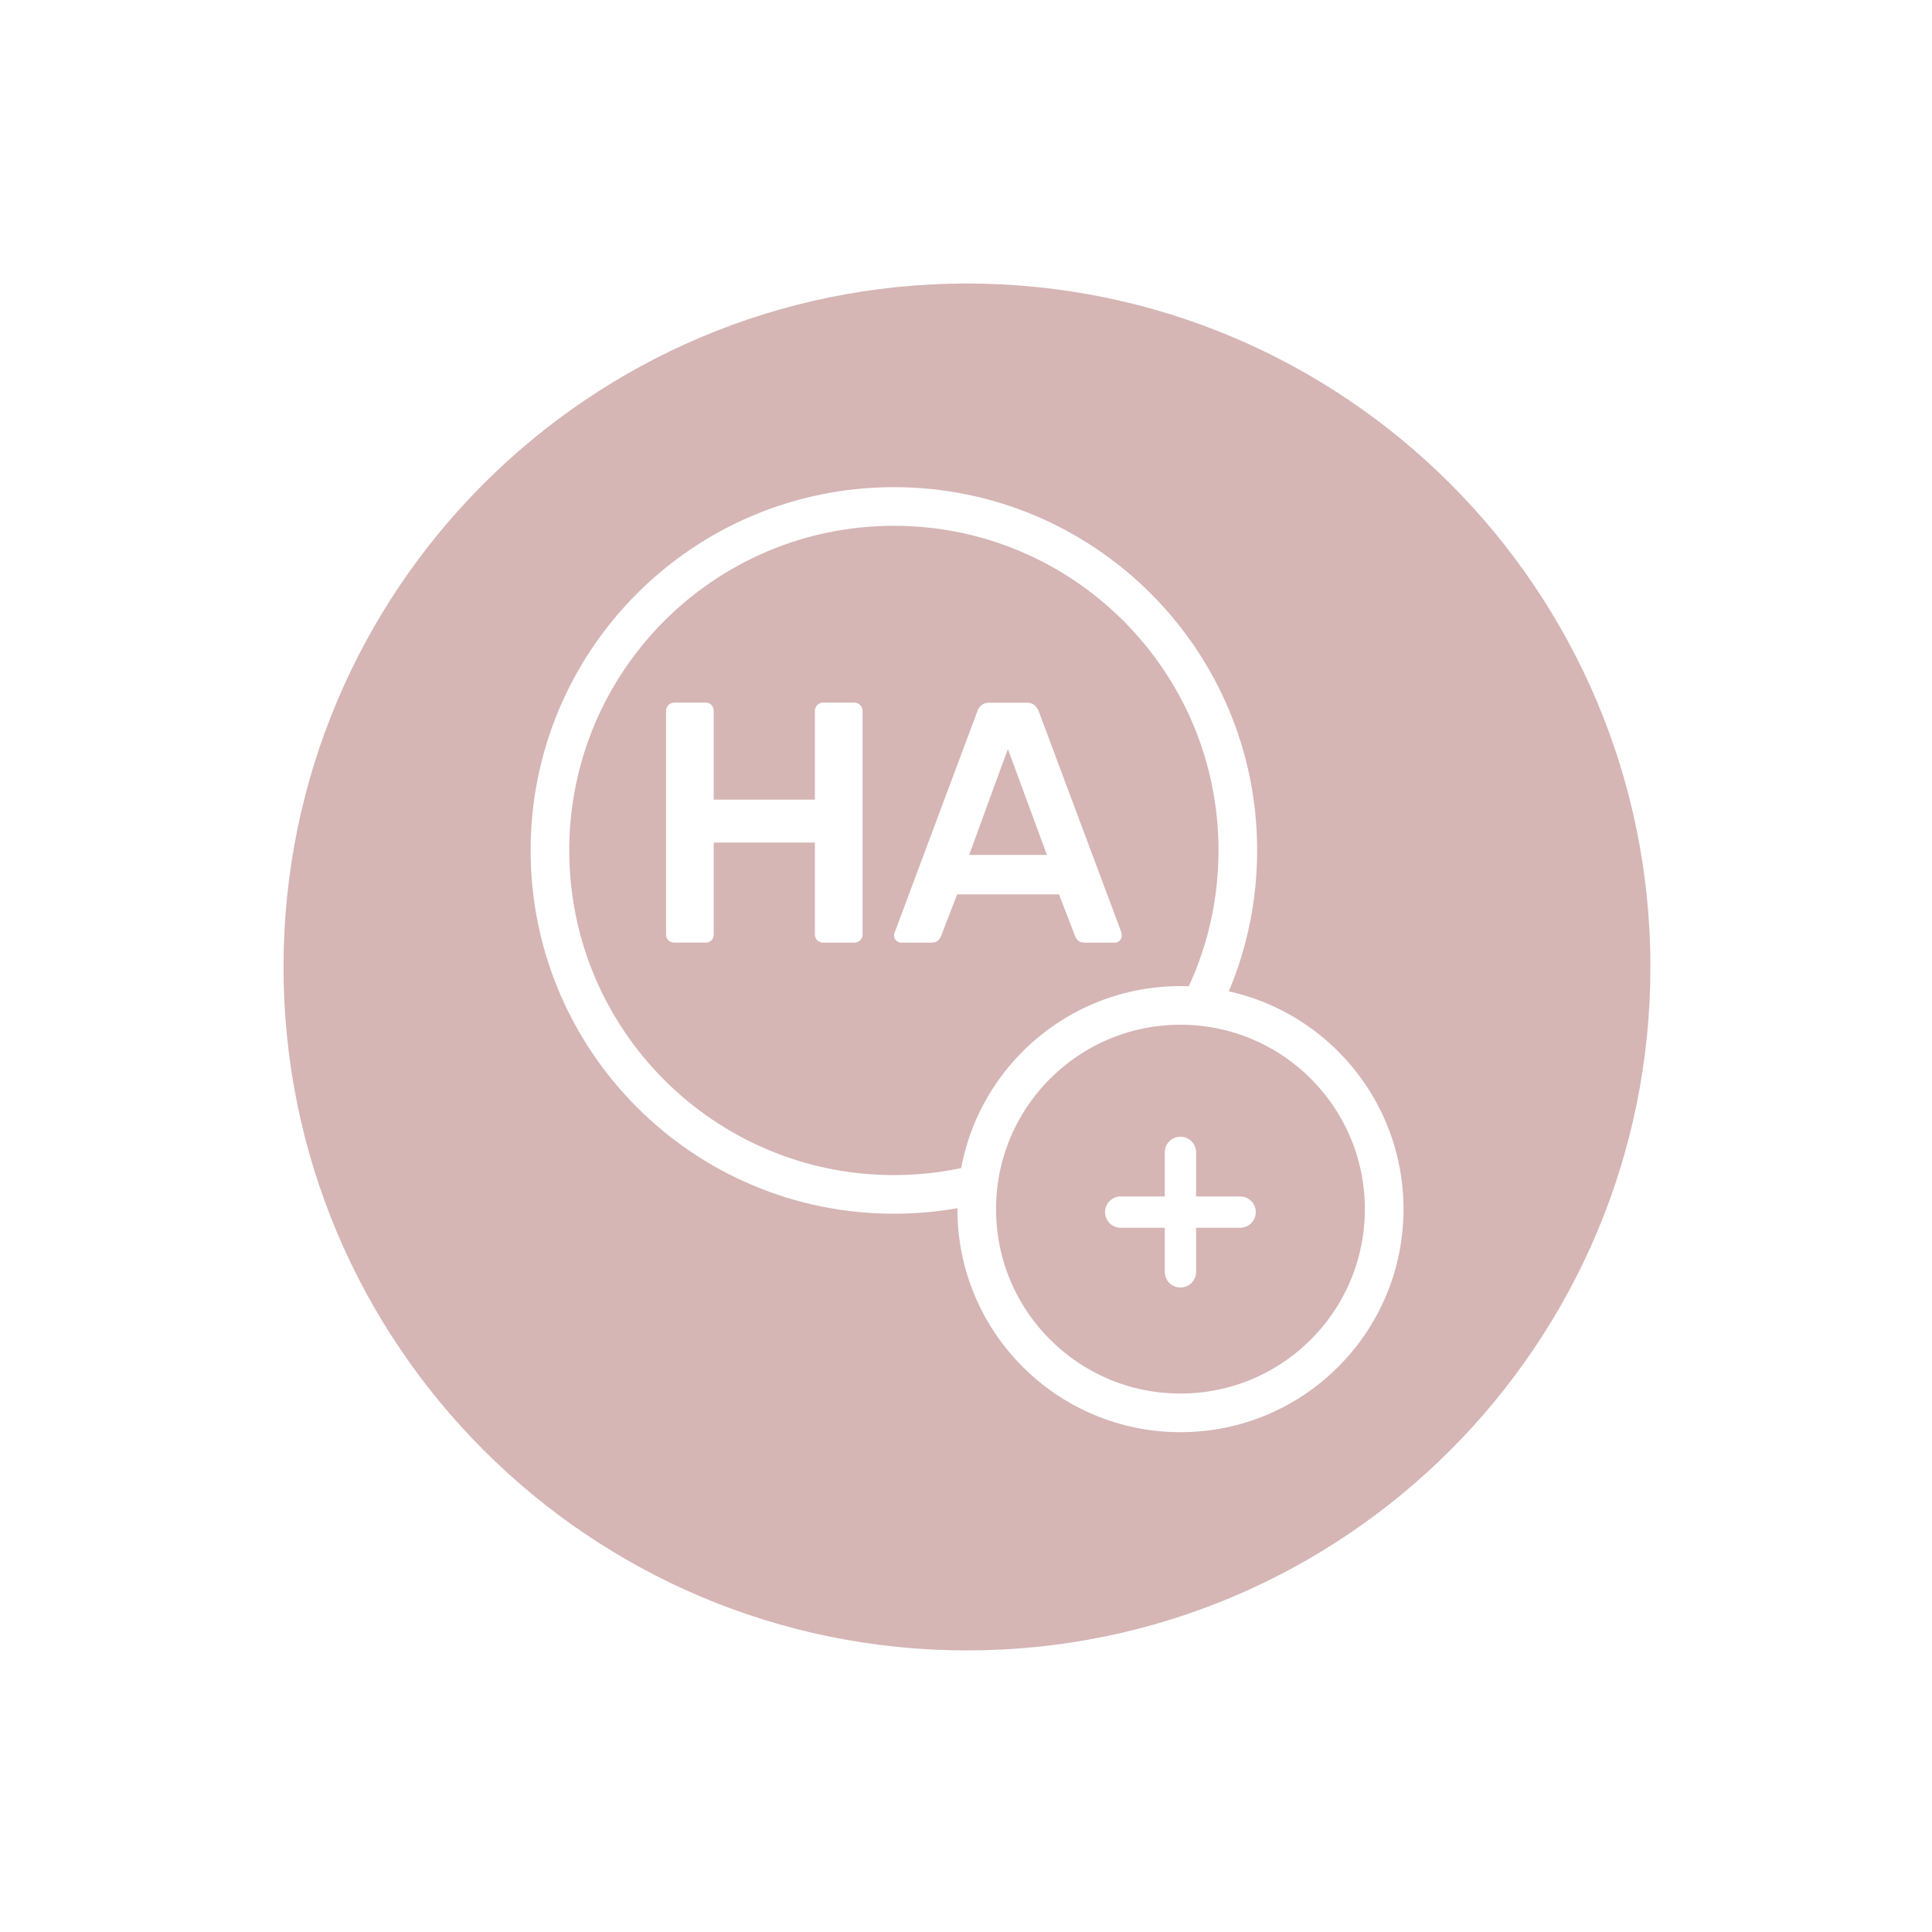 <?xml version="1.0" encoding="UTF-8"?>
<svg id="Ebene_1" data-name="Ebene 1" xmlns="http://www.w3.org/2000/svg" xmlns:xlink="http://www.w3.org/1999/xlink" viewBox="0 0 400 400">
  <defs>
    <style>
      .cls-1 {
        stroke: #fff;
        stroke-miterlimit: 10;
        stroke-width: 8px;
      }

      .cls-1, .cls-2 {
        fill: none;
      }

      .cls-2, .cls-3, .cls-4 {
        stroke-width: 0px;
      }

      .cls-3 {
        fill: #d6b5b5;
      }

      .cls-4 {
        fill: #fff;
      }

      .cls-5 {
        clip-path: url(#clippath);
      }
    </style>
    <clipPath id="clippath">
      <rect class="cls-2" width="400" height="400"/>
    </clipPath>
  </defs>
  <rect class="cls-4" width="400" height="400"/>
  <g class="cls-5">
    <path class="cls-3" d="m200.2,341.7c78.15,0,141.5-63.35,141.5-141.5S278.35,58.7,200.2,58.7,58.7,122.05,58.7,200.2s63.35,141.5,141.5,141.5"/>
    <circle class="cls-1" cx="244.4" cy="250.34" r="42.18"/>
    <path class="cls-4" d="m260,250.95c0-1.79-1.45-3.24-3.25-3.24h-9.11v-9.12c0-1.79-1.45-3.24-3.25-3.24s-3.24,1.45-3.24,3.24v9.12h-9.12c-1.79,0-3.24,1.45-3.24,3.24s1.45,3.25,3.24,3.25h9.12v9.12c0,1.79,1.45,3.24,3.24,3.24s3.25-1.45,3.25-3.24v-9.12h9.11c1.79,0,3.25-1.45,3.25-3.25"/>
    <path class="cls-1" d="m204.56,244.59c-6.19,1.76-12.73,2.7-19.49,2.7-39.33,0-71.21-31.88-71.21-71.22s31.88-71.21,71.21-71.21,71.21,31.88,71.21,71.21c0,12.52-3.23,24.29-8.91,34.51"/>
    <path class="cls-4" d="m208.67,155.07l8.09,21.93h-16.11l8.02-21.93Zm-15.9,40.1c.66,0,1.15-.15,1.46-.46.31-.31.51-.6.6-.89l3.34-8.66h21.08l3.34,8.66c.09.28.29.58.6.89.31.31.79.46,1.46.46h6.17c.38,0,.71-.14.99-.43s.43-.64.43-1.06c0-.19-.03-.4-.07-.64l-17.11-45.78c-.19-.47-.47-.89-.85-1.24-.38-.35-.92-.53-1.63-.53h-7.74c-.71,0-1.27.18-1.67.53-.4.35-.67.77-.82,1.24l-17.11,45.78c-.09.24-.14.45-.14.64,0,.43.15.78.46,1.06.31.28.65.43,1.03.43h6.18Zm-46.7,0c.52,0,.93-.16,1.24-.5.31-.33.46-.73.46-1.21v-19.02h20.94v19.02c0,.47.17.88.5,1.21.33.33.73.5,1.21.5h6.39c.52,0,.95-.16,1.28-.5.33-.33.5-.73.5-1.21v-46.21c0-.52-.17-.95-.5-1.28s-.76-.5-1.28-.5h-6.39c-.47,0-.88.17-1.21.5-.33.33-.5.76-.5,1.28v18.31h-20.94v-18.31c0-.52-.15-.95-.46-1.28-.31-.33-.72-.5-1.24-.5h-6.46c-.47,0-.88.17-1.21.5-.33.33-.5.76-.5,1.28v46.21c0,.52.16.93.5,1.24.33.31.73.46,1.21.46h6.46Z"/>
  </g>
</svg>
